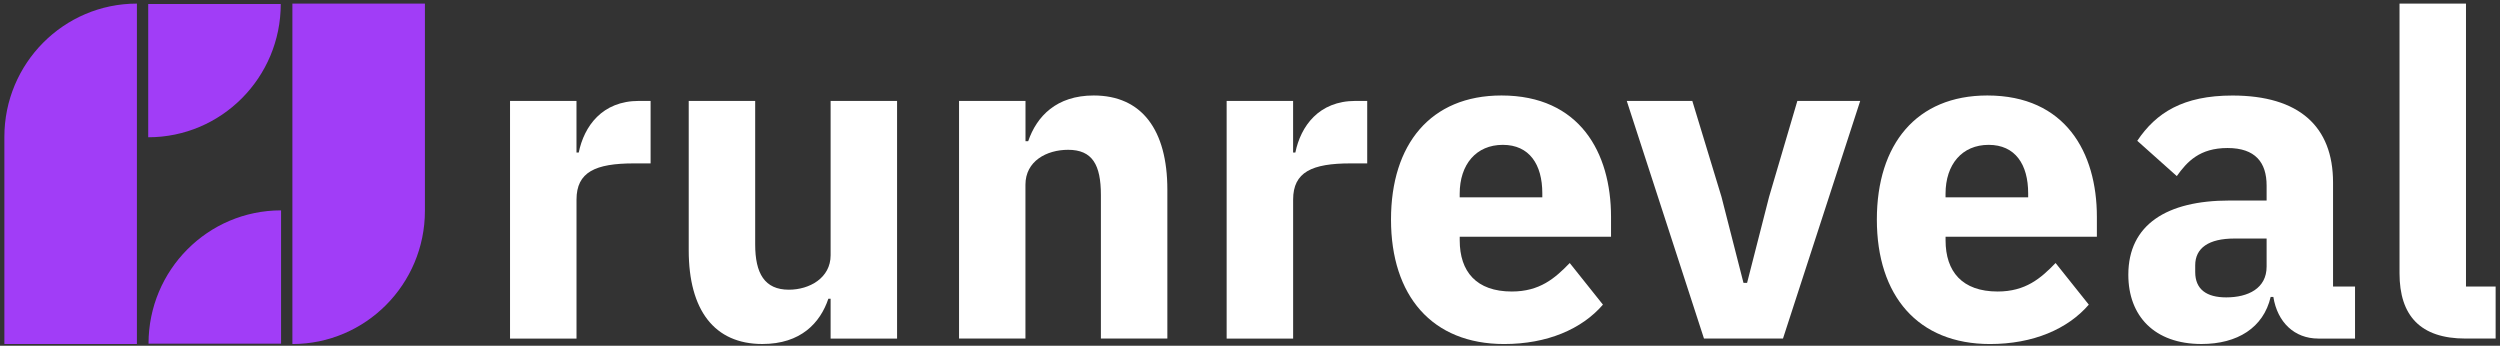 <svg width="470" height="65" viewBox="0 0 470 65" fill="none" xmlns="http://www.w3.org/2000/svg">
<rect x="0" y="0" width="470" height="65" fill="#333333" stroke="none"/>
<path d="M95.885 63.649V18.972H108.379V28.672H108.803C109.818 23.736 113.195 18.972 120.116 18.972H122.312V30.718H119.187C111.928 30.718 108.384 32.336 108.384 37.527V63.654H95.89L95.885 63.649Z" fill="white"/>
<path d="M156.155 56.163H155.731C154.211 60.672 150.582 64.672 143.322 64.672C134.291 64.672 129.48 58.291 129.48 47.059V18.977H141.974V45.955C141.974 51.4 143.746 54.464 148.305 54.464C152.187 54.464 156.155 52.25 156.155 47.995V18.977H168.649V63.654H156.155V56.163Z" fill="white"/>
<path d="M180.3 63.649V18.972H192.794V26.545H193.299C194.904 21.863 198.614 17.95 205.621 17.95C214.652 17.95 219.463 24.418 219.463 35.649V63.649H206.969V36.672C206.969 30.972 205.364 28.163 200.805 28.163C196.752 28.163 192.784 30.291 192.784 34.718V63.649H180.29H180.3Z" fill="white"/>
<path d="M230.609 63.649V18.972H243.103V28.672H243.527C244.542 23.736 247.919 18.972 254.84 18.972H257.036V30.718H253.911C246.652 30.718 243.108 32.336 243.108 37.527V63.654H230.614L230.609 63.649Z" fill="white"/>
<path d="M261.509 41.268C261.509 27.14 268.94 17.95 282.277 17.95C296.967 17.95 302.873 28.672 302.873 40.759V44.504H274.427V45.186C274.427 51.059 277.552 54.804 284.22 54.804C289.455 54.804 292.322 52.336 295.109 49.446L301.353 57.273C297.386 61.868 290.884 64.677 282.781 64.677C269.192 64.677 261.509 55.573 261.509 41.273V41.268ZM274.422 36.418V37.1H289.955V36.336C289.955 30.891 287.507 27.232 282.524 27.232C277.542 27.232 274.422 30.891 274.422 36.423V36.418Z" fill="white"/>
<path d="M320.349 63.649L305.831 18.972H318.154L323.641 37.013L327.775 53.181H328.452L332.586 37.013L337.902 18.972H349.719L335.201 63.649H320.344H320.349Z" fill="white"/>
<path d="M352.849 41.268C352.849 27.14 360.28 17.95 373.617 17.95C388.307 17.95 394.213 28.672 394.213 40.759V44.504H365.767V45.186C365.767 51.059 368.892 54.804 375.561 54.804C380.796 54.804 383.663 52.336 386.449 49.446L392.694 57.273C388.726 61.868 382.224 64.677 374.122 64.677C360.532 64.677 352.849 55.573 352.849 41.273V41.268ZM365.762 36.418V37.1H381.295V36.336C381.295 30.891 378.847 27.232 373.865 27.232C368.882 27.232 365.762 30.891 365.762 36.423V36.418Z" fill="white"/>
<path d="M435.83 63.649C431.357 63.649 428.147 60.586 427.39 55.822H426.885C425.532 61.609 420.64 64.672 413.886 64.672C405.021 64.672 400.125 59.395 400.125 51.654C400.125 42.209 407.384 37.7 419.116 37.7H426.123V34.891C426.123 30.55 424.012 27.827 418.778 27.827C413.543 27.827 411.18 30.382 409.237 33.105L401.806 26.469C405.35 21.191 410.418 17.96 419.701 17.96C432.195 17.96 438.612 23.746 438.612 34.301V53.873H442.746V63.66H435.825L435.83 63.649ZM426.123 50.123V44.845H420.045C415.234 44.845 412.7 46.632 412.7 49.868V51.145C412.7 54.377 414.81 55.909 418.525 55.909C422.66 55.909 426.123 54.209 426.123 50.123Z" fill="white"/>
<path d="M463.519 63.649C454.993 63.649 451.111 59.308 451.111 51.395V0.677H463.605V53.863H469.178V63.649H463.519Z" fill="white"/>
<path d="M52.782 0.749H27.865V25.806C41.627 25.806 52.782 14.588 52.782 0.749Z" fill="#A13DF7"/>
<path d="M25.739 0.677V64.677H0.822V25.734C0.822 11.904 11.988 0.677 25.739 0.677Z" fill="#A13DF7"/>
<path d="M27.923 64.605H52.84V39.548C39.078 39.548 27.923 50.766 27.923 64.605Z" fill="#A13DF7"/>
<path d="M54.969 64.677V0.677H79.885V39.62C79.885 53.45 68.719 64.677 54.969 64.677Z" fill="#A13DF7"/>
</svg>
